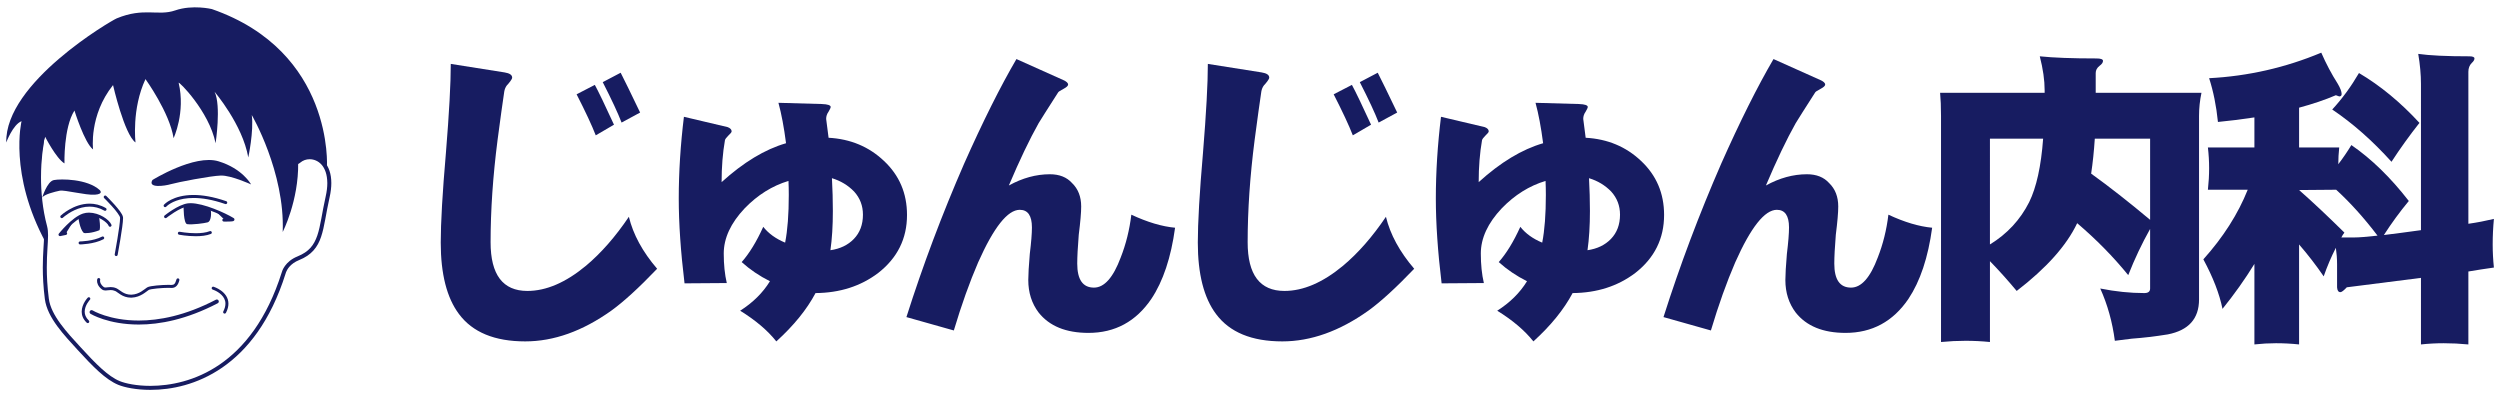 <?xml version="1.0" encoding="utf-8"?>
<!-- Generator: Adobe Illustrator 25.2.1, SVG Export Plug-In . SVG Version: 6.00 Build 0)  -->
<svg version="1.1" id="レイヤー_1" xmlns="http://www.w3.org/2000/svg" xmlns:xlink="http://www.w3.org/1999/xlink" x="0px"
	 y="0px" viewBox="0 0 528.828 84.022" style="enable-background:new 0 0 528.828 84.022;" xml:space="preserve">
<style type="text/css">
	.st0{fill:#171C61;}
</style>
<g>
	<path class="st0" d="M31.814,82.469c-3.051-0.003-5.472-0.522-6.798-1.066l0,0c-2.701-1.121-5.353-3.848-8.595-7.388l0,0
		c-2.781-3.061-6.405-6.759-6.933-10.75l0,0c-0.331-2.611-0.435-4.816-0.435-6.691l0,0c0.001-3.037,0.27-5.214,0.269-6.788l0,0
		c0-0.673-0.048-1.233-0.174-1.703l0,0c-1.025-3.828-1.316-7.555-1.316-10.577l0,0c0-3.868,0.48-6.578,0.531-6.862l0,0
		c0.542-6.749,3.042-11.075,6.617-13.66l0,0c3.576-2.589,8.16-3.434,12.852-3.435l0,0c7.474,0.001,15.284,2.154,19.879,3.086l0,0
		c4.423,0.9,7.338,4.443,9.462,8.054l0,0c2.114,3.608,3.511,7.384,4.671,8.737l0,0c0.326,0.389,0.59,0.521,0.741,0.513l0,0
		c0.098-0.002,0.215-0.035,0.39-0.181l0,0c0.704-0.605,1.61-0.923,2.539-0.923l0,0c1.118-0.001,2.278,0.465,3.143,1.446l0,0
		c0.868,0.981,1.429,2.461,1.427,4.445l0,0c0,0.904-0.116,1.917-0.37,3.042l0,0c-0.77,3.388-1.048,6.11-1.789,8.311l0,0
		c-0.732,2.201-2.024,3.889-4.657,4.936l0,0c-1.859,0.75-2.525,1.98-2.75,2.529l0,0c-0.074,0.181-0.091,0.268-0.091,0.268l0,0
		l-0.009,0.034c-6.358,20.283-19.915,24.622-28.531,24.622l0,0C31.86,82.469,31.836,82.469,31.814,82.469L31.814,82.469z
		 M9.195,30.779c0.001,0.002-0.128,0.671-0.259,1.856l0,0c-0.13,1.184-0.262,2.869-0.262,4.871l0,0c0,2.966,0.288,6.625,1.288,10.36
		l0,0c0.154,0.578,0.203,1.208,0.203,1.919l0,0c-0.002,1.665-0.269,3.797-0.268,6.788l0,0c0,1.844,0.1,4.011,0.428,6.584l0,0
		c0.431,3.551,3.912,7.236,6.718,10.289l0,0c3.222,3.532,5.862,6.185,8.294,7.176l0,0c1.174,0.485,3.529,1.003,6.476,1.002l0,0
		c8.349-0.021,21.475-4.022,27.788-24.015l0,0c0.054-0.229,0.648-2.29,3.346-3.376l0,0c2.433-0.993,3.463-2.368,4.175-4.424l0,0
		c0.699-2.056,0.986-4.788,1.764-8.225l0,0c0.243-1.073,0.35-2.024,0.35-2.857l0,0c-0.027-3.656-1.967-5.029-3.728-5.047l0,0
		c-0.736,0-1.447,0.252-1.988,0.717l0,0c-0.276,0.24-0.602,0.387-0.941,0.387l0,0c-0.561-0.01-0.996-0.357-1.385-0.815l0,0
		c-0.394-0.467-0.768-1.094-1.164-1.84l0,0c-0.793-1.493-1.662-3.467-2.742-5.492l0,0c-2.158-4.062-5.135-8.252-9.748-9.176l0,0
		c-4.642-0.943-12.39-3.069-19.712-3.068l0,0c-4.595,0-8.998,0.839-12.356,3.274l0,0c-3.354,2.437-5.735,6.472-6.272,13.066l0,0
		L9.195,30.779L9.195,30.779z"/>
	<path class="st0" d="M69.158,35.344c0,0,1.549-24.418-24.347-33.426c0,0-4.082-0.985-7.741,0.281
		c-3.659,1.267-6.614-0.704-12.385,1.689C23.522,4.371,1.041,17.469,1.323,30.137c0,0,1.407-3.8,3.237-4.503
		c0,0-2.752,11.196,5.128,25.693c0,0,0.369-0.554-0.027-2.613c-1.589-8.264-1.34-16.012-0.105-19.775c0,0,2.322,4.574,4.081,5.63
		c0,0-0.211-7.529,2.111-11.188c0,0,2.111,6.827,3.941,8.234c0,0-0.915-7.178,4.222-13.617c0,0,2.375,10.398,4.751,12.139
		c0,0-0.845-7.072,2.111-13.405c0,0,5.102,7.072,5.947,12.49c0,0,2.55-5.418,1.073-11.699c-0.117-0.496,6.439,5.964,7.811,12.773
		c0,0,1.213-7.917-0.211-10.872c0,0,5.911,6.914,7.125,13.88c0,0,1.196-5.559,0.739-8.972c0,0,7.037,12.068,6.544,24.735
		c0,0,3.378-6.579,3.272-14.601C63.071,34.465,64.69,30.84,69.158,35.344z"/>
	<path class="st0" d="M32.249,38.073c0,0,8.868-5.509,13.976-3.952c5.109,1.557,6.885,4.89,6.885,4.89s-4.204-1.933-6.384-1.876
		c-2.181,0.057-9.256,1.435-10.583,1.822C34.817,39.344,31.169,39.861,32.249,38.073z"/>
	<path class="st0" d="M8.922,41.818c0,0,1.021-3.448,2.477-3.729c1.457-0.282,7.066-0.282,9.689,2.111c0,0,0.948,0.845-1.02,0.984
		c-1.966,0.141-6.411-1.056-7.431-0.845C11.617,40.55,9.286,41.115,8.922,41.818z"/>
	<path class="st0" d="M47.338,46.867c-0.176-0.004-0.315-0.148-0.31-0.324l0,0c0.003-0.175,0.148-0.313,0.324-0.309l0,0
		c0,0,0.237,0.005,0.546,0.005l0,0c0.134,0.001,0.283-0.001,0.431-0.005l0,0c-2.052-1.096-5.811-2.634-8.016-2.622l0,0
		c-0.171,0-0.332,0.009-0.482,0.028l0,0c-0.882,0.102-2.06,0.707-2.987,1.294l0,0c-0.931,0.586-1.62,1.139-1.621,1.141l0,0
		c-0.137,0.11-0.336,0.089-0.446-0.048l0,0c-0.11-0.137-0.088-0.336,0.048-0.446l0,0c0.027-0.008,2.804-2.291,4.928-2.571l0,0
		c0.178-0.021,0.364-0.032,0.56-0.032l0,0c2.789,0.014,7.264,2.033,9.098,3.144l0,0c0.043,0.036,0.168,0.088,0.186,0.311l0,0
		c-0.022,0.247-0.177,0.296-0.221,0.323l0,0c-0.065,0.029-0.114,0.039-0.17,0.05l0,0c-0.109,0.02-0.236,0.034-0.38,0.042l0,0
		c-0.287,0.019-0.637,0.023-0.926,0.023l0,0C47.581,46.871,47.338,46.867,47.338,46.867L47.338,46.867z"/>
	<path class="st0" d="M38.833,43.609c0,0-0.038,3.696,0.76,3.807c1.101,0.154,3.581-0.18,4.306-0.374
		c0.899-0.24,0.789-2.383,0.661-2.617C44.43,44.19,40.025,42.86,38.833,43.609z"/>
	<path class="st0" d="M16.539,45.855c0,0,0.311,2.564,1.144,3.386c0.171,0.17,1.769,0.088,3.307-0.528
		c0.352-0.141,0.03-2.761-0.07-2.956C20.819,45.564,18.843,44.908,16.539,45.855z"/>
	<path class="st0" d="M34.722,43.742c-0.132-0.116-0.145-0.315-0.03-0.448l0,0c0.039-0.049,1.843-2.054,6.248-2.052l0,0
		c1.836,0,4.122,0.347,6.917,1.316l0,0c0.166,0.059,0.252,0.238,0.195,0.404l0,0c-0.059,0.166-0.239,0.253-0.403,0.195l0,0
		c-2.74-0.951-4.953-1.281-6.71-1.281l0,0c-3.156,0.002-4.842,1.063-5.478,1.57l0,0c-0.212,0.17-0.294,0.266-0.294,0.266l0,0v0.001
		c-0.063,0.07-0.15,0.107-0.237,0.107l0,0C34.857,43.821,34.782,43.795,34.722,43.742L34.722,43.742z"/>
	<path class="st0" d="M12.842,46.044c-0.119-0.127-0.114-0.327,0.015-0.448l0,0c0.026-0.016,2.654-2.51,6.098-2.521l0,0
		c1.089,0,2.258,0.258,3.425,0.931l0,0c0.151,0.087,0.203,0.28,0.117,0.431l0,0c-0.087,0.151-0.281,0.203-0.432,0.116l0,0
		c-1.069-0.615-2.118-0.844-3.108-0.846l0,0c-2.343-0.004-4.374,1.323-5.23,1.989l0,0c-0.285,0.221-0.434,0.362-0.434,0.362l0,0l0,0
		c-0.061,0.058-0.14,0.086-0.217,0.086l0,0C12.99,46.145,12.905,46.112,12.842,46.044L12.842,46.044z"/>
	<path class="st0" d="M24.521,54.162c-0.172-0.032-0.286-0.198-0.253-0.37l0,0c0-0.003,0.283-1.527,0.566-3.249l0,0
		c0.284-1.714,0.566-3.648,0.564-4.361l0,0c0-0.078-0.004-0.138-0.008-0.171l0,0c-0.012-0.322-0.863-1.465-1.699-2.373l0,0
		c-0.836-0.932-1.655-1.732-1.657-1.734l0,0c-0.124-0.123-0.127-0.324-0.005-0.448l0,0c0.121-0.126,0.322-0.129,0.448-0.006l0,0
		c0.002,0.003,0.833,0.815,1.685,1.765l0,0c0.852,0.976,1.725,1.978,1.855,2.71l0,0c0.011,0.079,0.013,0.161,0.013,0.256l0,0
		c-0.005,1.626-1.141,7.711-1.141,7.726l0,0c-0.03,0.151-0.161,0.259-0.311,0.259l0,0C24.56,54.167,24.541,54.164,24.521,54.162
		L24.521,54.162z"/>
	<path class="st0" d="M24.379,61.562c-0.364-0.162-0.67-0.204-0.958-0.205l0,0c-0.384-0.003-0.728,0.089-1.104,0.092l0,0
		c-0.247,0.003-0.527-0.055-0.766-0.243l0,0c-0.84-0.645-1.029-1.365-1.022-1.788l0,0c0-0.224,0.044-0.368,0.054-0.393l0,0
		c0.056-0.165,0.236-0.254,0.402-0.196l0,0c0.166,0.055,0.254,0.235,0.198,0.402l0,0c0.002,0-0.001,0-0.007,0.033l0,0
		c-0.006,0.032-0.013,0.088-0.013,0.155l0,0c0.006,0.261,0.082,0.742,0.777,1.289l0,0c0.109,0.083,0.206,0.106,0.378,0.109l0,0
		c0.253,0.003,0.63-0.09,1.104-0.093l0,0c0.355,0,0.766,0.06,1.215,0.261l0,0c0.747,0.358,1.536,1.345,3.062,1.347l0,0
		c0.043,0,0.091-0.002,0.139-0.003l0,0c1.628-0.065,2.664-1.131,3.294-1.536l0,0c0.391-0.221,1.124-0.307,2.015-0.405l0,0
		c0.876-0.086,1.841-0.132,2.478-0.132l0,0c0.202,0,0.372,0.003,0.503,0.016l0,0c0.052,0.004,0.102,0.004,0.152,0.006l0,0
		c0.564-0.024,0.761-0.214,1.048-1.162l0,0c0.044-0.168,0.219-0.269,0.387-0.224l0,0c0.169,0.046,0.269,0.219,0.223,0.389l0,0
		c-0.237,1.005-0.773,1.654-1.659,1.629l0,0c-0.065,0.001-0.132-0.001-0.207-0.008l0,0c-0.096-0.01-0.255-0.014-0.448-0.014l0,0
		c-0.607,0-1.564,0.046-2.416,0.131l0,0c-0.839,0.071-1.647,0.23-1.742,0.311l0,0c-0.497,0.3-1.712,1.557-3.608,1.63l0,0
		c-0.051,0.002-0.104,0.004-0.159,0.004l0,0C25.899,62.967,24.862,61.75,24.379,61.562L24.379,61.562z"/>
	<path class="st0" d="M18.343,68.258c-0.777-0.74-1.066-1.573-1.063-2.331l0,0c0.014-1.664,1.263-2.932,1.279-2.958l0,0
		c0.12-0.126,0.321-0.131,0.447-0.01l0,0c0.127,0.12,0.132,0.321,0.012,0.448l0,0c0.001,0.002-0.273,0.284-0.553,0.752l0,0
		c-0.281,0.469-0.552,1.107-0.551,1.768l0,0c0.004,0.604,0.206,1.233,0.869,1.874l0,0c0.125,0.121,0.13,0.323,0.009,0.448l0,0
		c-0.063,0.064-0.145,0.098-0.229,0.098l0,0C18.484,68.347,18.405,68.317,18.343,68.258L18.343,68.258z"/>
	<path class="st0" d="M47.375,66.307c-0.157-0.081-0.219-0.272-0.139-0.427l0,0c0.326-0.635,0.45-1.177,0.45-1.64l0,0
		c0.017-1.555-1.476-2.462-2.269-2.815l0,0c-0.259-0.116-0.42-0.166-0.42-0.166l0,0c-0.168-0.052-0.261-0.229-0.208-0.396l0,0
		c0.051-0.168,0.229-0.261,0.397-0.209l0,0c0.019,0.008,0.772,0.241,1.547,0.796l0,0c0.768,0.55,1.586,1.462,1.587,2.789l0,0
		c0,0.58-0.158,1.223-0.519,1.929l0,0c-0.057,0.11-0.168,0.173-0.282,0.173l0,0C47.47,66.342,47.421,66.331,47.375,66.307
		L47.375,66.307z"/>
	<path class="st0" d="M12.417,49.794c-0.07-0.115-0.062-0.26,0.022-0.363l0,0c0.026-0.013,2.718-3.447,5.11-4.256l0,0
		c0.422-0.139,0.856-0.198,1.287-0.198l0,0c2.193,0.033,4.264,1.454,4.737,2.566l0,0c0.063,0.164-0.018,0.347-0.182,0.41l0,0
		c-0.163,0.063-0.346-0.018-0.408-0.181l0,0c-0.235-0.712-2.26-2.196-4.147-2.161l0,0c-0.372,0-0.739,0.05-1.088,0.168l0,0
		c-1.018,0.328-2.25,1.342-3.193,2.274l0,0c-0.402,0.396-0.755,0.775-1.027,1.08l0,0l0.293-0.06
		c0.171-0.036,0.339,0.075,0.375,0.246l0,0c0.036,0.171-0.075,0.34-0.246,0.376l0,0l-1.197,0.246
		c-0.021,0.005-0.042,0.007-0.064,0.007l0,0C12.577,49.945,12.475,49.889,12.417,49.794L12.417,49.794z"/>
	<path class="st0" d="M16.627,51.392c-0.003-0.175,0.137-0.319,0.312-0.322l0,0c0.002,0,0.691-0.008,1.626-0.141l0,0
		c0.934-0.133,2.103-0.395,3.015-0.876l0,0c0.155-0.083,0.347-0.022,0.428,0.133l0,0c0.083,0.154,0.023,0.345-0.132,0.427l0,0
		c-2.042,1.067-4.907,1.086-4.929,1.093l0,0c-0.001,0-0.003,0-0.004,0l0,0C16.77,51.705,16.629,51.565,16.627,51.392L16.627,51.392z
		"/>
	<path class="st0" d="M37.882,49.649L37.882,49.649c-0.172-0.031-0.284-0.196-0.253-0.369l0,0c0.033-0.172,0.198-0.286,0.371-0.253
		l0,0c0.003-0.002,1.637,0.307,3.419,0.307l0,0c1.051,0.001,2.149-0.112,2.954-0.434l0,0c0.162-0.065,0.347,0.013,0.412,0.177l0,0
		c0.065,0.163-0.015,0.346-0.177,0.41l0,0c-0.936,0.373-2.094,0.479-3.189,0.481l0,0C39.566,49.967,37.893,49.651,37.882,49.649
		L37.882,49.649z"/>
	<path class="st0" d="M29.355,68.651c-6.458,0-10.157-2.238-10.203-2.267l0,0l0.001,0.001c-0.199-0.121-0.263-0.381-0.142-0.581l0,0
		c0.121-0.199,0.381-0.263,0.581-0.142l0,0c0.001-0.001,0.2,0.124,0.625,0.324l0,0c0.425,0.199,1.06,0.467,1.892,0.738l0,0
		c1.664,0.539,4.116,1.081,7.246,1.081l0,0c4.263-0.001,9.786-1.003,16.316-4.407l0,0c0.206-0.108,0.461-0.027,0.568,0.179l0,0
		c0.109,0.207,0.028,0.461-0.178,0.569l0,0c-6.639,3.464-12.305,4.505-16.701,4.505l0,0C29.359,68.651,29.356,68.651,29.355,68.651
		L29.355,68.651z"/>
	<polygon class="st0" points="13.882,49.452 15.229,47.288 12.828,49.452 	"/>
	<polygon class="st0" points="45.338,44.413 47.502,46.498 48.874,46.181 	"/>
</g>
<g>
	<path class="st0" d="M139.005,56.851c-3.857,4.029-7.094,6.986-9.708,8.871c-6.086,4.329-12.151,6.493-18.194,6.493
		c-6.472,0-11.144-1.928-14.015-5.786c-2.572-3.429-3.857-8.464-3.857-15.109c0-4.199,0.363-10.521,1.093-18.965
		c0.685-8.4,1.029-14.679,1.029-18.837l11.379,1.8c1.071,0.172,1.607,0.536,1.607,1.093c0,0.172-0.129,0.429-0.385,0.772
		c-0.429,0.557-0.665,0.835-0.707,0.835c-0.301,0.386-0.493,0.836-0.579,1.35c-0.344,2.272-0.815,5.679-1.414,10.222
		c-0.987,7.673-1.478,14.895-1.478,21.666c0,6.858,2.592,10.286,7.779,10.286c3.986,0,8.122-1.778,12.408-5.335
		c3.214-2.7,6.236-6.15,9.065-10.351C133.926,49.587,135.919,53.251,139.005,56.851z M129.876,26.378l-3.857,2.25
		c-0.815-2.099-2.164-4.992-4.05-8.679l3.857-1.993C126.639,19.456,127.99,22.263,129.876,26.378z M135.405,23.806l-3.922,2.121
		c-0.772-2.013-2.1-4.864-3.986-8.549l3.793-1.994C132.062,16.885,133.433,19.692,135.405,23.806z"/>
	<path class="st0" d="M191.861,45.472c0,5.014-2.036,9.108-6.107,12.28c-3.687,2.786-8.101,4.2-13.244,4.243
		c-1.843,3.471-4.608,6.879-8.293,10.222c-1.843-2.315-4.394-4.479-7.651-6.493c2.7-1.714,4.799-3.792,6.3-6.236
		c-2.229-1.114-4.222-2.465-5.979-4.05c1.628-1.842,3.15-4.328,4.564-7.458c1.114,1.414,2.657,2.529,4.629,3.343
		c0.514-2.613,0.772-5.978,0.772-10.093c0-1.029-0.022-2.015-0.064-2.958c-3.429,1.028-6.515,2.958-9.258,5.786
		c-2.958,3.13-4.436,6.322-4.436,9.579c0,2.315,0.214,4.393,0.643,6.236l-8.937,0.064c-0.815-6.728-1.222-12.707-1.222-17.936
		c0-5.571,0.364-11.337,1.093-17.295l9.258,2.186c0.556,0.215,0.835,0.514,0.835,0.9c0,0.171-0.236,0.472-0.707,0.9
		c-0.429,0.429-0.665,0.75-0.707,0.964c-0.472,2.7-0.707,5.657-0.707,8.872c4.629-4.2,9.171-6.943,13.629-8.229
		c-0.429-3.343-0.964-6.193-1.607-8.551l9.193,0.257c1.243,0.044,1.865,0.257,1.865,0.644c0,0.128-0.151,0.45-0.45,0.964
		c-0.344,0.473-0.514,0.987-0.514,1.542c0,0.087,0.171,1.415,0.514,3.986c4.629,0.257,8.528,1.886,11.7,4.886
		C190.232,37.071,191.861,40.887,191.861,45.472z M182.54,45.408c0-1.886-0.622-3.514-1.865-4.887
		c-1.286-1.328-2.851-2.271-4.693-2.829c0.129,2.401,0.193,4.716,0.193,6.944c0,3.129-0.172,5.893-0.514,8.293
		c2.057-0.299,3.706-1.093,4.95-2.379C181.897,49.223,182.54,47.508,182.54,45.408z"/>
	<path class="st0" d="M248.566,48.171c-0.858,6.3-2.529,11.315-5.015,15.045c-3.257,4.799-7.693,7.2-13.308,7.2
		c-4.758,0-8.272-1.437-10.543-4.307c-1.458-1.93-2.186-4.222-2.186-6.879c0-1.157,0.106-2.999,0.321-5.529
		c0.299-2.443,0.45-4.307,0.45-5.593c0-2.485-0.858-3.728-2.571-3.728c-2.571,0-5.508,3.707-8.807,11.121
		c-1.8,4.158-3.515,8.959-5.143,14.401l-10.029-2.828c3.472-10.929,7.543-21.751,12.215-32.466
		c3.943-8.872,7.628-16.243,11.058-22.116l9.9,4.436c0.685,0.3,1.029,0.622,1.029,0.964c0,0.257-0.321,0.558-0.964,0.9
		c-0.729,0.386-1.115,0.643-1.157,0.772c-2.144,3.343-3.515,5.507-4.115,6.494c-1.929,3.429-4.029,7.822-6.3,13.179
		c2.871-1.585,5.764-2.379,8.679-2.379c2.014,0,3.578,0.622,4.693,1.864c1.286,1.243,1.929,2.893,1.929,4.95
		c0,1.286-0.172,3.279-0.514,5.979c-0.215,2.658-0.321,4.693-0.321,6.107c0,3.386,1.178,5.079,3.536,5.079
		c2.186,0,4.071-2.121,5.657-6.365c1.114-2.828,1.865-5.85,2.25-9.064C242.694,46.993,245.78,47.914,248.566,48.171z"/>
	<path class="st0" d="M299.149,56.851c-3.857,4.029-7.094,6.986-9.708,8.871c-6.086,4.329-12.151,6.493-18.194,6.493
		c-6.472,0-11.144-1.928-14.015-5.786c-2.572-3.429-3.857-8.464-3.857-15.109c0-4.199,0.363-10.521,1.093-18.965
		c0.685-8.4,1.029-14.679,1.029-18.837l11.379,1.8c1.071,0.172,1.607,0.536,1.607,1.093c0,0.172-0.129,0.429-0.386,0.772
		c-0.428,0.557-0.665,0.835-0.707,0.835c-0.301,0.386-0.493,0.836-0.579,1.35c-0.343,2.272-0.814,5.679-1.414,10.222
		c-0.987,7.673-1.479,14.895-1.479,21.666c0,6.858,2.593,10.286,7.779,10.286c3.986,0,8.121-1.778,12.408-5.335
		c3.214-2.7,6.236-6.15,9.065-10.351C294.071,49.587,296.064,53.251,299.149,56.851z M290.021,26.378l-3.858,2.25
		c-0.814-2.099-2.165-4.992-4.05-8.679l3.858-1.993C286.784,19.456,288.134,22.263,290.021,26.378z M295.549,23.806l-3.922,2.121
		c-0.772-2.013-2.1-4.864-3.986-8.549l3.793-1.994C292.206,16.885,293.577,19.692,295.549,23.806z"/>
	<path class="st0" d="M352.007,45.472c0,5.014-2.036,9.108-6.109,12.28c-3.686,2.786-8.101,4.2-13.243,4.243
		c-1.844,3.471-4.608,6.879-8.294,10.222c-1.843-2.315-4.394-4.479-7.651-6.493c2.701-1.714,4.8-3.792,6.3-6.236
		c-2.229-1.114-4.222-2.465-5.979-4.05c1.628-1.842,3.15-4.328,4.565-7.458c1.114,1.414,2.657,2.529,4.629,3.343
		c0.514-2.613,0.772-5.978,0.772-10.093c0-1.029-0.023-2.015-0.064-2.958c-3.43,1.028-6.516,2.958-9.258,5.786
		c-2.957,3.13-4.436,6.322-4.436,9.579c0,2.315,0.215,4.393,0.643,6.236l-8.936,0.064c-0.815-6.728-1.221-12.707-1.221-17.936
		c0-5.571,0.364-11.337,1.093-17.295l9.258,2.186c0.556,0.215,0.836,0.514,0.836,0.9c0,0.171-0.236,0.472-0.707,0.9
		c-0.429,0.429-0.665,0.75-0.708,0.964c-0.472,2.7-0.707,5.657-0.707,8.872c4.629-4.2,9.171-6.943,13.63-8.229
		c-0.429-3.343-0.965-6.193-1.607-8.551l9.193,0.257c1.242,0.044,1.864,0.257,1.864,0.644c0,0.128-0.151,0.45-0.45,0.964
		c-0.344,0.473-0.514,0.987-0.514,1.542c0,0.087,0.17,1.415,0.514,3.986c4.629,0.257,8.528,1.886,11.701,4.886
		C350.377,37.071,352.007,40.887,352.007,45.472z M342.684,45.408c0-1.886-0.622-3.514-1.864-4.887
		c-1.286-1.328-2.852-2.271-4.693-2.829c0.128,2.401,0.193,4.716,0.193,6.944c0,3.129-0.172,5.893-0.514,8.293
		c2.056-0.299,3.706-1.093,4.95-2.379C342.04,49.223,342.684,47.508,342.684,45.408z"/>
	<path class="st0" d="M408.711,48.171c-0.857,6.3-2.529,11.315-5.014,15.045c-3.258,4.799-7.694,7.2-13.308,7.2
		c-4.757,0-8.273-1.437-10.543-4.307c-1.458-1.93-2.185-4.222-2.185-6.879c0-1.157,0.107-2.999,0.321-5.529
		c0.3-2.443,0.45-4.307,0.45-5.593c0-2.485-0.858-3.728-2.572-3.728c-2.572,0-5.507,3.707-8.808,11.121
		c-1.8,4.158-3.515,8.959-5.144,14.401l-10.029-2.828c3.471-10.929,7.544-21.751,12.216-32.466
		c3.943-8.872,7.629-16.243,11.057-22.116l9.901,4.436c0.685,0.3,1.029,0.622,1.029,0.964c0,0.257-0.321,0.558-0.965,0.9
		c-0.729,0.386-1.115,0.643-1.157,0.772c-2.144,3.343-3.515,5.507-4.115,6.494c-1.928,3.429-4.03,7.822-6.3,13.179
		c2.87-1.585,5.765-2.379,8.679-2.379c2.015,0,3.578,0.622,4.693,1.864c1.286,1.243,1.928,2.893,1.928,4.95
		c0,1.286-0.172,3.279-0.514,5.979c-0.215,2.658-0.321,4.693-0.321,6.107c0,3.386,1.178,5.079,3.537,5.079
		c2.185,0,4.071-2.121,5.656-6.365c1.114-2.828,1.864-5.85,2.251-9.064C402.838,46.993,405.924,47.914,408.711,48.171z"/>
	<path class="st0" d="M410.391,19.627h22.115v-0.514c0-2.143-0.342-4.543-1.029-7.2c2.872,0.3,6.857,0.45,11.958,0.45
		c0.942,0,1.414,0.171,1.414,0.514c0,0.343-0.236,0.686-0.706,1.028c-0.559,0.429-0.836,0.943-0.836,1.543v4.179h22.372
		c-0.344,1.63-0.514,3.258-0.514,4.887v38.83c0,4.072-2.208,6.536-6.621,7.394c-2.659,0.428-5.186,0.728-7.586,0.9
		c-1.158,0.128-2.357,0.278-3.601,0.45c-0.514-3.944-1.543-7.628-3.086-11.058c3.216,0.644,6.322,0.965,9.323,0.965
		c0.814,0,1.222-0.321,1.222-0.965V48.429c-1.715,3.044-3.258,6.3-4.629,9.772c-3.129-3.857-6.729-7.522-10.8-10.993
		c-2.229,4.715-6.494,9.494-12.794,14.336c-1.972-2.356-3.858-4.457-5.658-6.3v17.101c-1.715-0.171-3.429-0.257-5.144-0.257
		c-1.714,0-3.45,0.086-5.206,0.257V24.513C410.584,22.584,410.519,20.956,410.391,19.627z M420.934,51.708
		c3.643-2.228,6.407-5.208,8.294-8.937c1.543-3.128,2.528-7.607,2.957-13.437h-11.251V51.708z M442.343,36.728
		c3.814,2.743,7.971,6.001,12.473,9.772V29.334h-11.701C442.942,31.993,442.685,34.457,442.343,36.728z"/>
	<path class="st0" d="M494.11,20.141c-2.315,0.987-4.908,1.864-7.78,2.636v8.422h8.487c-0.129,1.2-0.193,2.379-0.193,3.536
		c0.986-1.286,1.907-2.636,2.765-4.05c4.243,2.915,8.292,6.858,12.15,11.83c-1.887,2.272-3.643,4.672-5.272,7.2
		c2.143-0.257,4.757-0.6,7.843-1.029V17.763c0-1.971-0.193-4.092-0.578-6.364c2.4,0.343,5.999,0.514,10.8,0.514
		c0.729,0,1.093,0.151,1.093,0.45c0,0.301-0.193,0.622-0.578,0.964c-0.472,0.472-0.708,1.093-0.708,1.864v32.145
		c1.8-0.257,3.601-0.6,5.401-1.029c-0.172,1.8-0.257,3.601-0.257,5.401c0,1.629,0.085,3.257,0.257,4.886
		c-1.843,0.257-3.643,0.536-5.401,0.835v15.43c-1.758-0.171-3.494-0.257-5.208-0.257c-1.628,0-3.235,0.086-4.821,0.257V58.78
		c-5.316,0.686-10.543,1.35-15.687,1.992c-0.642,0.686-1.093,1.029-1.35,1.029c-0.429,0-0.665-0.342-0.708-1.029v-4.885
		c0-1.158-0.087-2.315-0.257-3.472c-0.986,1.929-1.843,3.944-2.572,6.043c-1.586-2.314-3.322-4.565-5.208-6.75v21.151
		c-1.628-0.171-3.257-0.257-4.885-0.257c-1.501,0-3.022,0.086-4.565,0.257V55.822c-1.971,3.215-4.222,6.386-6.749,9.515
		c-0.644-3.171-1.994-6.664-4.051-10.479c4.2-4.672,7.329-9.58,9.386-14.723h-8.422c0.17-1.542,0.257-3.064,0.257-4.565
		c0-1.456-0.087-2.914-0.257-4.371h9.836v-6.365c-2.485,0.386-5.057,0.708-7.714,0.965c-0.344-3.386-0.965-6.472-1.864-9.258
		c8.228-0.428,16.136-2.229,23.722-5.4c1.029,2.357,2.187,4.543,3.473,6.557c0.555,0.943,0.835,1.671,0.835,2.185
		c0,0.344-0.172,0.514-0.514,0.514L494.11,20.141z M495.268,50.229h2.764c0.986,0,2.614-0.129,4.887-0.386
		c-2.829-3.728-5.745-6.965-8.744-9.708l-7.843,0.065c2.914,2.571,6.109,5.571,9.58,9C495.653,49.544,495.439,49.886,495.268,50.229
		z M498.997,15.448c4.5,2.659,8.764,6.172,12.794,10.544c-2.102,2.658-4.072,5.4-5.915,8.229c-4.03-4.457-8.207-8.143-12.537-11.057
		C495.439,20.891,497.324,18.32,498.997,15.448z"/>
</g>
</svg>
